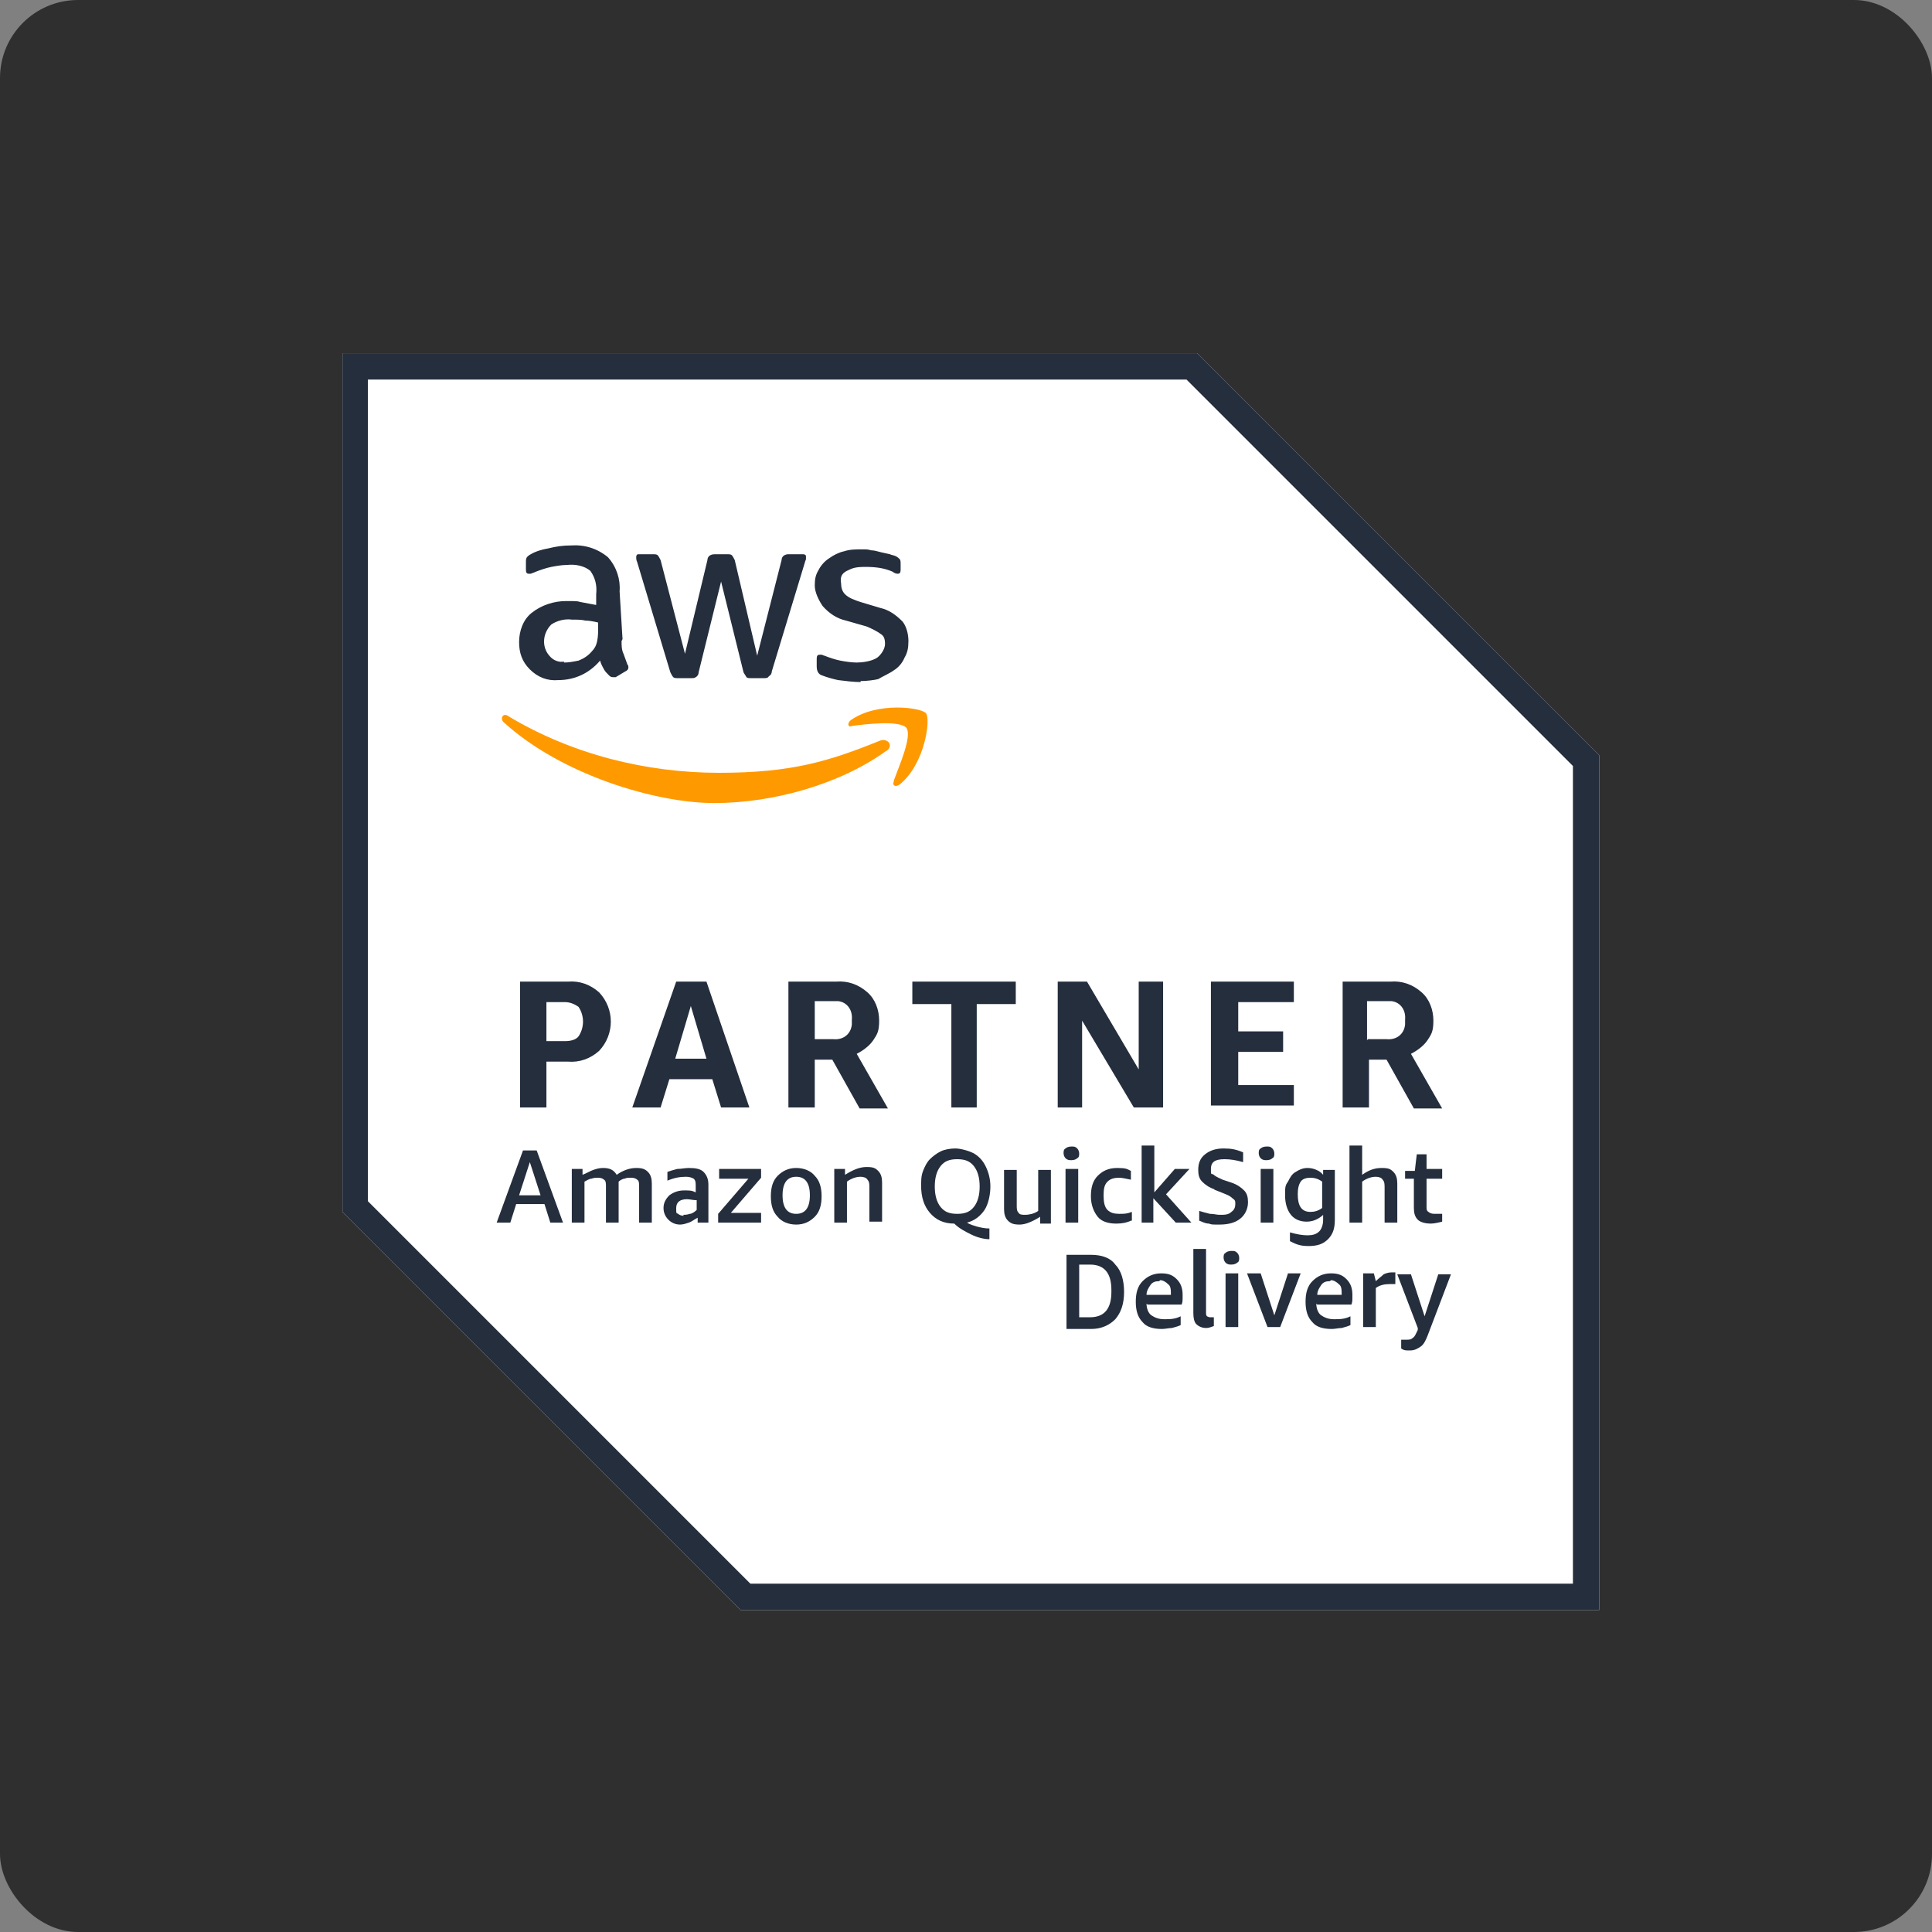 <?xml version="1.0" encoding="UTF-8"?>
<svg id="Layer_1" xmlns="http://www.w3.org/2000/svg" width="198" height="198" version="1.1" viewBox="0 0 198 198">
  <rect x="0" y="0" width="198" height="198" fill="#808080" stroke="none"/>
  <!-- Generator: Adobe Illustrator 29.0.0, SVG Export Plug-In . SVG Version: 2.1.0 Build 186)  -->
  <defs>
    <style>
      .st0 {
        fill-opacity: .7;
      }

      .st1 {
        fill: #f90;
      }

      .st2 {
        fill: #fff;
      }

      .st3 {
        opacity: .9;
      }

      .st4 {
        fill: #242e3d;
      }
    </style>
  </defs>
  <g class="st3">
    <rect class="st0" width="198" height="198" rx="8" ry="8"/>
  </g>
  <g>
    <path class="st2" d="M122.6,36.2H35.1v88l40.8,40.8h88v-87.6l-41.2-41.2ZM122.6,36.2"/>
    <path class="st4" d="M121.6,38.9l39.6,39.6v83.8h-84.3l-39.2-39.2V38.9h83.8M122.6,36.2H35.1v88l40.8,40.8h88v-87.6l-41.2-41.2ZM122.6,36.2"/>
    <path class="st4" d="M56,108.8v4.7h-2.7v-12.9h4.9c1.2-.1,2.3.3,3.2,1.1,1.6,1.7,1.6,4.3,0,6-.9.8-2,1.2-3.2,1.1h-2.3ZM56,106.7h1.9c.5,0,1.1-.1,1.4-.5.6-.9.6-2.1,0-3-.4-.3-.9-.5-1.4-.5h-1.9v4.1ZM73.9,113.5l-.9-2.9h-4.4l-.9,2.9h-2.9l4.5-12.9h3.1l4.4,12.9h-3ZM69.2,108.5h3.2l-1.6-5.4-1.6,5.4ZM80.8,113.5v-12.9h4.9c1.2-.1,2.3.3,3.2,1.1.8.7,1.2,1.8,1.2,2.9s-.2,1.4-.6,2c-.4.6-1.1,1.1-1.7,1.4l3.2,5.6h-2.9l-2.8-5h-1.8v4.9h-2.7ZM83.5,106.5h1.9c1,.1,1.8-.5,1.9-1.5v-.5c.1-1-.5-1.8-1.4-1.9h-2.4v4h-.1ZM97.5,113.5v-10.6h-4v-2.3h10.6v2.3h-4v10.6h-2.7ZM110.9,104.6v8.9h-2.5v-12.9h3l5.3,9v-9h2.5v12.9h-3l-5.3-8.9ZM124.1,113.5v-12.9h8.5v2.1h-5.7v3h4.6v2.1h-4.6v3.4h5.7v2.1h-8.5ZM137.6,113.5v-12.9h4.9c1.2-.1,2.3.3,3.2,1.1.8.7,1.2,1.8,1.2,2.9s-.2,1.4-.6,2-1.1,1.1-1.7,1.4l3.2,5.6h-2.9l-2.8-5h-1.8v4.9h-2.7ZM140.2,106.5h1.9c1,.1,1.8-.5,1.9-1.5v-.5c.1-1-.5-1.8-1.4-1.9h-2.5v4ZM140.2,106.5"/>
    <path class="st4" d="M63.7,65.7c0,.4,0,.9.2,1.3.1.3.3.8.4,1.1.1.1.1.2.1.3,0,.2-.1.3-.3.4l-1,.6h-.3c-.2,0-.3-.1-.4-.2-.2-.2-.4-.4-.5-.6-.1-.2-.3-.5-.4-.9-1.1,1.3-2.6,2-4.3,2-1.1.1-2.1-.3-2.9-1.1-.8-.8-1.1-1.7-1.1-2.8s.4-2.3,1.3-3c1-.8,2.3-1.2,3.5-1.2s1.1,0,1.5.1l1.6.3v-1.1c.1-.9-.1-1.7-.6-2.4-.6-.5-1.5-.7-2.4-.6-.5,0-1.1.1-1.6.2s-1.1.3-1.6.5c-.2.1-.3.1-.5.2h-.2c-.2,0-.3-.1-.3-.4v-.8c0-.2,0-.3.1-.5.1-.1.2-.2.4-.3.5-.3,1.2-.5,1.8-.6.8-.2,1.5-.3,2.3-.3,1.4-.1,2.7.3,3.8,1.2.9,1,1.3,2.3,1.2,3.5l.3,4.9ZM57.8,67.9c.5,0,1-.1,1.5-.2.5-.2,1-.5,1.4-1,.2-.2.4-.5.5-1s.1-.9.1-1.3v-.6c-.4-.1-.9-.2-1.3-.2-.4-.1-.9-.1-1.4-.1-.7-.1-1.5.1-2.1.5-.9.9-1,2.3-.2,3.2.4.5,1,.7,1.5.6h0ZM69.5,69.5c-.2,0-.4,0-.5-.1-.1-.1-.2-.3-.3-.5l-3.4-11.3c-.1-.2-.1-.4-.1-.5,0-.2.1-.3.2-.3h1.5c.2,0,.4,0,.5.1.1.1.2.3.3.5l2.5,9.6,2.3-9.6c0-.2.1-.4.3-.5.2-.1.4-.1.5-.1h1.2c.2,0,.4,0,.5.1s.2.3.3.5l2.3,9.8,2.5-9.8c0-.2.1-.4.3-.5.2-.1.3-.1.5-.1h1.4c.2,0,.3.1.3.2h0v.3c0,.1-.1.2-.1.3l-3.4,11.2c0,.2-.1.4-.3.5-.1.2-.3.2-.5.2h-1.3c-.2,0-.4,0-.5-.1-.1-.2-.2-.3-.3-.5l-2.3-9.3-2.3,9.3c0,.2-.1.4-.3.5-.1.1-.3.1-.4.1h-1.3ZM88.2,69.9c-.7,0-1.5-.1-2.3-.2-.5-.1-1.2-.3-1.7-.5-.3-.1-.5-.4-.5-.9v-.8c0-.3.1-.4.3-.4h.2c.1,0,.2.1.3.1.5.2,1.1.4,1.6.5.5.1,1.2.2,1.7.2s1.5-.1,2.1-.5c.4-.3.8-.9.8-1.4s-.1-.8-.4-1c-.4-.3-1-.6-1.5-.8l-2.1-.6c-.9-.2-1.7-.7-2.4-1.5-.4-.6-.8-1.4-.8-2.1s.1-1.1.4-1.6c.2-.4.6-.9,1.1-1.2.4-.3,1-.6,1.5-.7.6-.2,1.2-.2,1.8-.2s.6,0,1,.1c.3,0,.6.1,1,.2s.5.1.9.2c.2.1.4.1.6.2.2.1.3.2.4.3.1.1.1.3.1.5v.6c0,.3-.1.4-.3.4s-.4-.1-.5-.2c-.9-.4-1.8-.5-2.8-.5s-1.3.1-1.9.4-.7.7-.6,1.3c0,.4.1.8.4,1.1.4.4,1,.6,1.6.8l2,.6c.9.2,1.6.7,2.3,1.4.4.5.6,1.3.6,2s-.1,1.2-.4,1.7c-.2.5-.6,1-1.1,1.3-.4.3-1.1.6-1.6.9-.4.1-1.2.2-1.8.2h0ZM88.2,69.9"/>
    <path class="st1" d="M90.9,76.9c-4.8,3.5-11.7,5.4-17.7,5.4s-15.7-2.9-21.6-8.3c-.4-.4,0-1,.5-.6,6.5,3.9,14.1,5.8,21.6,5.8s11.3-1.2,16.5-3.3c.7-.3,1.5.5.6,1.1h0ZM91.6,80.1c-.2.4.2.6.6.3,2.6-2.1,3.2-6.7,2.7-7.3-.5-.6-5-1.2-7.7.7-.4.3-.3.8.1.6,1.5-.2,4.9-.6,5.6.2.6.9-.8,4-1.3,5.4h0ZM91.6,80.1"/>
    <path class="st4" d="M56.4,125.3l-.6-1.9h-2.9l-.6,1.9h-1.4l2.7-7.4h1.4l2.7,7.4h-1.4ZM53.2,122.5h2.2l-1.1-3.4-1.1,3.4ZM53.2,122.5"/>
    <path class="st4" d="M65.5,125.3v-3.7c0-.3,0-.6-.2-.7-.1-.1-.3-.2-.6-.2s-.5,0-.7.1c-.2,0-.5.2-.6.3v4.2h-1.3v-3.7c0-.3,0-.6-.2-.7-.1-.1-.3-.2-.6-.2s-.4,0-.7.1c-.2,0-.5.2-.7.3v4.2h-1.3v-5.5h1.1v.6c.5-.2.8-.4,1.1-.5.3-.1.6-.2,1-.2.7,0,1.1.2,1.4.7.7-.5,1.4-.7,2-.7s.9.1,1.2.4c.3.3.4.7.4,1.2v4h-1.3ZM65.5,125.3"/>
    <path class="st4" d="M71.5,125.3v-.5c-.4.2-.6.4-.9.5-.3.1-.6.2-.9.2-.5,0-.9-.2-1.2-.5-.3-.3-.5-.7-.5-1.2s.2-.9.6-1.3c.4-.3.9-.5,1.5-.5s.8,0,1.2.2v-.6c0-.4,0-.6-.2-.8-.2-.1-.4-.2-.8-.2-.6,0-1.2.1-1.9.4v-.9c.3-.1.6-.2,1-.3.4,0,.8-.1,1.2-.1.7,0,1.2.1,1.5.4.3.3.5.7.5,1.3v3.9h-1ZM70,124.5c.2,0,.4,0,.7-.1.2,0,.5-.2.7-.4v-1c-.4,0-.7-.1-1-.1-.7,0-1.1.3-1.1.9s0,.5.2.6c.1.1.3.2.6.2h0ZM70,124.5"/>
    <path class="st4" d="M73.6,125.3v-.9l3.1-3.6h-3v-1h4.3v.9l-3.1,3.6h3.1v1h-4.4ZM73.6,125.3"/>
    <path class="st4" d="M81.6,125.5c-.8,0-1.5-.3-1.9-.8-.5-.5-.7-1.2-.7-2.1s.2-1.6.7-2.1c.5-.5,1.1-.8,1.9-.8s1.5.3,1.9.8c.5.5.7,1.2.7,2.1s-.2,1.6-.7,2.1c-.5.5-1.1.8-1.9.8h0ZM81.6,124.4c.9,0,1.4-.6,1.4-1.9s-.5-1.9-1.4-1.9-1.4.6-1.4,1.9.5,1.9,1.4,1.9h0ZM81.6,124.4"/>
    <path class="st4" d="M89.1,125.3v-3.6c0-.3,0-.6-.2-.8-.1-.2-.4-.3-.7-.3-.5,0-1,.2-1.4.5v4.2h-1.3v-5.5h1.1v.6c.8-.5,1.5-.8,2.2-.8s.9.1,1.2.4c.3.3.4.7.4,1.2v4h-1.3ZM89.1,125.3"/>
    <path class="st4" d="M94.4,121.6c0-.6,0-1.1.2-1.6.2-.5.4-.9.7-1.2.3-.3.7-.6,1.1-.8.4-.2,1-.3,1.5-.3s1.3.2,1.9.5c.5.3.9.7,1.2,1.3.3.6.5,1.3.5,2.1s-.2,1.8-.6,2.4c-.4.6-1,1.1-1.8,1.3.3.2.7.3,1,.4.4.1.8.2,1.3.2v1.1c-.6,0-1.3-.2-1.9-.5-.6-.3-1.2-.6-1.7-1.1-1.1,0-1.9-.4-2.5-1.1-.6-.7-.9-1.6-.9-2.8h0ZM95.8,121.6c0,.9.2,1.6.6,2.1.4.5.9.7,1.7.7s1.3-.2,1.7-.7c.4-.5.6-1.2.6-2.1s-.2-1.6-.6-2.1c-.4-.5-.9-.7-1.7-.7s-1.3.2-1.7.7c-.4.5-.6,1.2-.6,2.1h0ZM95.8,121.6"/>
    <path class="st4" d="M106.6,125.3v-.6c-.8.5-1.5.8-2.1.8s-.9-.1-1.2-.4c-.3-.3-.4-.7-.4-1.2v-4h1.3v3.6c0,.4,0,.6.2.8.1.2.4.2.7.2s.9-.1,1.3-.4v-4.2h1.3v5.5h-1.1ZM106.6,125.3"/>
    <path class="st4" d="M109.2,125.3v-5.5h1.3v5.5h-1.3ZM109.8,118.9c-.2,0-.4,0-.6-.2-.1-.1-.2-.3-.2-.5s0-.4.2-.5c.1-.1.3-.2.6-.2s.4,0,.6.2c.1.1.2.3.2.5s0,.4-.2.5c-.1.1-.3.2-.6.2h0ZM109.8,118.9"/>
    <path class="st4" d="M115.9,125.1c-.4.2-.9.3-1.5.3-.8,0-1.5-.2-1.9-.7-.4-.5-.7-1.2-.7-2.1s.2-1.6.7-2.1c.5-.5,1.1-.8,2-.8s1,.1,1.4.3v.9c-.5-.1-.9-.2-1.2-.2-.5,0-.9.1-1.2.4-.3.3-.4.7-.4,1.4h0c0,.7.1,1.2.4,1.5.3.3.7.4,1.2.4s.8,0,1.3-.2v.9ZM115.9,125.1"/>
    <path class="st4" d="M117,125.3v-7.9h1.3v4.8l2.1-2.4h1.5l-2.4,2.6,2.6,2.9h-1.6l-2.3-2.5v2.5h-1.3ZM117,125.3"/>
    <path class="st4" d="M124.5,121.9c-.6-.2-1-.5-1.3-.8-.3-.3-.4-.7-.4-1.2,0-.7.2-1.2.7-1.6.5-.4,1.1-.6,1.9-.6s1.3.1,2,.4v1c-.7-.2-1.3-.3-1.9-.3-1,0-1.4.3-1.4,1s0,.4.3.6c.2.2.5.3.9.5l.9.3c.6.2,1,.5,1.3.8.3.3.4.7.4,1.2,0,.7-.3,1.3-.8,1.7-.5.4-1.2.6-2.1.6s-.8,0-1.1-.1c-.4,0-.7-.2-1-.3v-1c.3.1.7.2,1.1.3.4,0,.7.1,1,.1.5,0,.9,0,1.2-.3.3-.2.4-.5.4-.8s0-.4-.3-.6c-.2-.2-.4-.3-.9-.5l-1-.4ZM124.5,121.9"/>
    <path class="st4" d="M129.2,125.3v-5.5h1.3v5.5h-1.3ZM129.8,118.9c-.2,0-.4,0-.6-.2-.1-.1-.2-.3-.2-.5s0-.4.2-.5c.1-.1.3-.2.6-.2s.4,0,.6.2c.1.1.2.3.2.5s0,.4-.2.5c-.1.1-.3.2-.6.2h0ZM129.8,118.9"/>
    <path class="st4" d="M135.5,124.6c-.5.4-1,.6-1.6.6s-1.2-.2-1.6-.7c-.4-.5-.6-1.2-.6-2s0-1,.3-1.4c.2-.4.4-.8.8-1,.3-.2.7-.4,1.2-.4s1.2.2,1.6.7v-.5h1.2v5.1c0,.9-.2,1.5-.7,2-.5.5-1.1.7-2,.7s-1.3-.2-1.9-.5v-.9c.7.2,1.3.3,1.8.3s.9-.1,1.2-.4c.2-.2.4-.6.4-1.2v-.5ZM134.3,124.2c.4,0,.8-.1,1.2-.4v-2.7c-.4-.3-.8-.4-1.2-.4s-.8.1-1,.4c-.2.3-.3.7-.3,1.3,0,1.2.4,1.8,1.3,1.8h0ZM134.3,124.2"/>
    <path class="st4" d="M141.9,125.3v-3.6c0-.3,0-.6-.2-.8-.1-.2-.4-.3-.7-.3-.5,0-1,.2-1.4.5v4.2h-1.3v-7.9h1.3v3c.7-.5,1.3-.7,2-.7s.9.1,1.2.4c.3.3.4.7.4,1.2v4h-1.3ZM141.9,125.3"/>
    <path class="st4" d="M147.8,125.2c-.4.1-.8.2-1.2.2s-1-.1-1.3-.4c-.3-.3-.4-.7-.4-1.2v-3h-.9v-.8h1c0-.1.2-1.7.2-1.7h1v1.5h1.6v1h-1.6v2.9c0,.2,0,.4.2.5.1.1.3.2.6.2s.6,0,.8,0v.9ZM147.8,125.2"/>
    <path class="st4" d="M109.3,136v-7.4h2.5c1.1,0,2,.3,2.5,1,.6.6.9,1.6.9,2.8s-.3,2.1-.9,2.8c-.6.6-1.4,1-2.5,1h-2.5ZM110.6,129.6v5.4h1.1c1.5,0,2.2-.9,2.2-2.6v-.2c0-1.7-.7-2.6-2.2-2.6h-1.1ZM110.6,129.6"/>
    <path class="st4" d="M117.5,133.6c0,.5.2,1,.5,1.2.3.2.7.4,1.3.4s1.1,0,1.7-.3v.9c-.2.1-.5.2-.9.3-.3,0-.7.1-1,.1-.9,0-1.6-.2-2-.7-.5-.5-.7-1.2-.7-2.1s.2-1.6.7-2.1c.5-.5,1.1-.8,1.9-.8s1.2.2,1.6.6c.4.4.6.9.6,1.6s0,.7-.1,1h-3.5ZM118.8,131.3c-.4,0-.7.1-.9.4-.2.3-.4.6-.4,1h2.5c0-.5,0-.9-.3-1.1-.2-.2-.5-.4-.8-.4h0ZM118.8,131.3"/>
    <path class="st4" d="M124.4,135.9c-.3.1-.5.2-.8.2s-.7-.1-1-.4c-.2-.2-.3-.6-.3-1.1v-6.6h1.3v6.5c0,.2,0,.3.1.4,0,0,.2.1.3.1s.3,0,.4,0v.9ZM124.4,135.9"/>
    <path class="st4" d="M125.6,136v-5.5h1.3v5.5h-1.3ZM126.2,129.6c-.2,0-.4,0-.6-.2-.1-.1-.2-.3-.2-.5s0-.4.2-.5c.1-.1.3-.2.6-.2s.4,0,.6.2c.1.1.2.3.2.5s0,.4-.2.5c-.1.1-.3.2-.6.2h0ZM126.2,129.6"/>
    <path class="st4" d="M129.9,136l-2.1-5.5h1.4l1.4,4.3,1.4-4.3h1.3l-2.1,5.5h-1.2ZM129.9,136"/>
    <path class="st4" d="M134.9,133.6c0,.5.2,1,.5,1.2.3.2.7.4,1.3.4s1.1,0,1.7-.3v.9c-.2.1-.5.2-.9.3-.3,0-.7.1-1,.1-.9,0-1.6-.2-2-.7-.5-.5-.7-1.2-.7-2.1s.2-1.6.7-2.1c.5-.5,1.1-.8,1.9-.8s1.2.2,1.6.6c.4.4.6.9.6,1.6s0,.7-.1,1h-3.5ZM136.3,131.3c-.4,0-.7.1-.9.4-.2.3-.4.6-.4,1h2.5c0-.5,0-.9-.3-1.1-.2-.2-.5-.4-.8-.4h0ZM136.3,131.3"/>
    <path class="st4" d="M139.7,136v-5.5h1.1l.2.8c.3-.3.6-.5.8-.7.2-.1.5-.2.8-.2s.3,0,.4,0v1.2c-.2,0-.4,0-.6,0-.5,0-1,.1-1.4.4v4h-1.3ZM139.7,136"/>
    <path class="st4" d="M145.3,136.1l-2.1-5.5h1.4l1.4,4.3,1.4-4.3h1.3l-2.4,6.3c-.2.5-.4.9-.7,1.1-.3.2-.6.4-1.1.4s-.6,0-.9-.2v-.9c.2,0,.3,0,.5,0,.3,0,.5,0,.7-.2.2-.1.3-.4.5-.8v-.4ZM145.3,136.1"/>
  </g>
</svg>